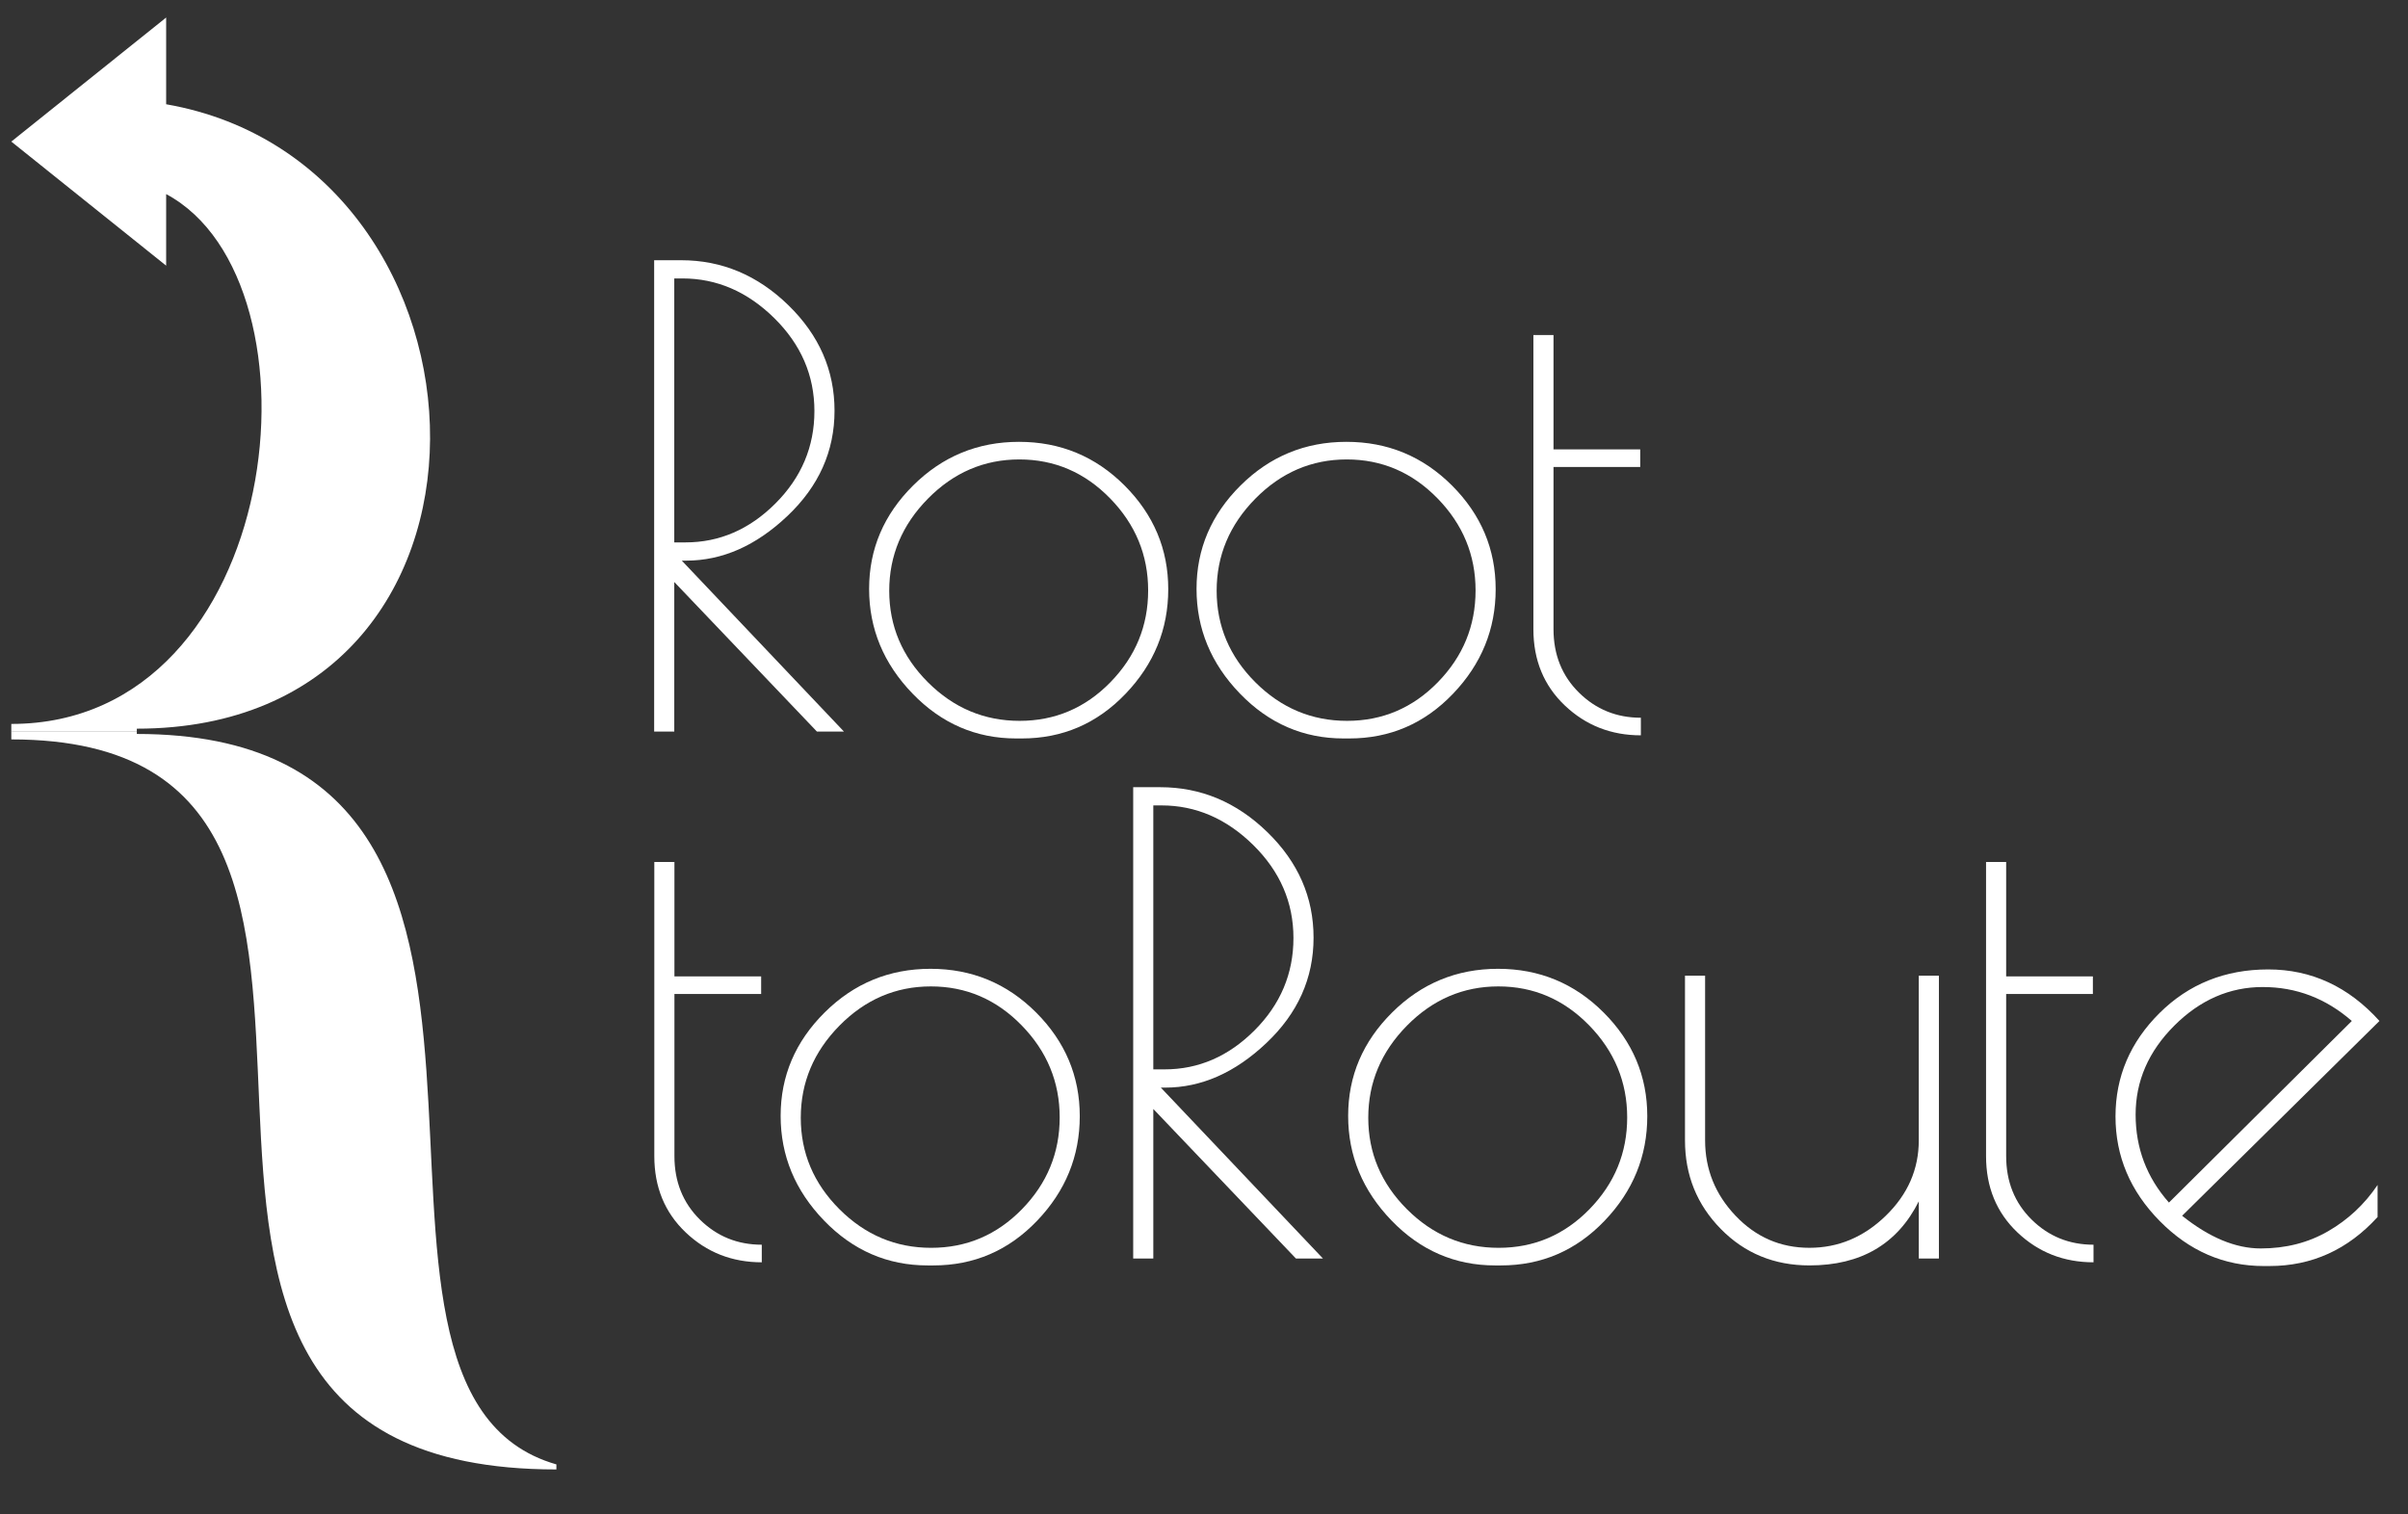 <svg xmlns="http://www.w3.org/2000/svg" id="Layer_1" data-name="Layer 1" viewBox="0 0 1498.83 942.74"><rect x="0" y="0" width="1498.83" height="942.74" fill="#333333" stroke="none"/><defs><style>      .cls-1 {        fill: #fff;      }    </style></defs><path class="cls-1" d="M85.16,455.39v-1.79c247.19,0,233.48-351.12,18.26-388.7V10.91L7.04,88.14l96.38,77.23v-44.54c102.19,54.52,74.02,329.82-96.38,329.82v4.74h78.12Z"></path><path class="cls-1" d="M85.16,456.89v-1.6H7.04v4.99c298.54,0,0,454.45,339.28,454.45v-3.14c-164.09-46.92,35.41-454.7-261.16-454.7Z"></path><g><path class="cls-1" d="M407.18,161.99h16.82c25.29,0,47.53,9.33,66.69,27.98,19.17,18.65,28.75,40.55,28.75,65.72s-9.78,47.02-29.34,65.53c-19.55,18.52-40.55,27.78-62.98,27.78h-2.74l100.92,106.4h-16.82l-88.79-93.1v93.1h-12.52V161.99ZM419.69,337.64h7.04c21.12,0,39.77-8.08,55.94-24.25s24.25-35.34,24.25-57.51-8.35-41.46-25.03-57.9c-16.7-16.43-35.74-24.65-57.12-24.65h-5.08v164.31Z"></path><path class="cls-1" d="M567.96,431.72c-18-18.64-26.99-40.35-26.99-65.14s9.13-46.22,27.38-64.35c18.25-18.12,40.22-27.19,65.91-27.19s47.59,9.07,65.72,27.19c18.12,18.13,27.18,39.64,27.18,64.55s-8.86,46.62-26.59,65.13c-17.74,18.53-39.25,27.78-64.55,27.78h-3.52c-25.03,0-46.54-9.32-64.54-27.97ZM714.65,367.56c0-22.03-7.89-41.13-23.67-57.31-15.78-16.17-34.62-24.25-56.52-24.25s-40.88,8.16-56.92,24.45c-16.04,16.3-24.05,35.41-24.05,57.31s8.02,40.88,24.05,56.92c16.04,16.04,35.08,24.05,57.11,24.05s40.88-8.02,56.53-24.05c15.65-16.04,23.47-35.08,23.47-57.12Z"></path><path class="cls-1" d="M771.76,431.72c-18-18.64-26.99-40.35-26.99-65.14s9.13-46.22,27.38-64.35c18.25-18.12,40.22-27.19,65.91-27.19s47.59,9.07,65.72,27.19c18.12,18.13,27.18,39.64,27.18,64.55s-8.86,46.62-26.59,65.13c-17.74,18.53-39.25,27.78-64.55,27.78h-3.52c-25.03,0-46.54-9.32-64.54-27.97ZM918.45,367.56c0-22.03-7.89-41.13-23.67-57.31-15.78-16.17-34.62-24.25-56.52-24.25s-40.88,8.16-56.92,24.45c-16.04,16.3-24.05,35.41-24.05,57.31s8.02,40.88,24.05,56.92c16.04,16.04,35.08,24.05,57.11,24.05s40.88-8.02,56.53-24.05c15.65-16.04,23.47-35.08,23.47-57.12Z"></path><path class="cls-1" d="M1021.33,446.78v10.96c-18.52,0-34.3-6.2-47.33-18.58-13.05-12.39-19.56-28.22-19.56-47.53v-183.08h12.52v71.2h53.98v10.95h-53.98v100.93c0,15.91,5.28,29.08,15.84,39.51,10.57,10.43,23.41,15.65,38.53,15.65Z"></path></g><g><path class="cls-1" d="M474.16,774.82v10.96c-18.52,0-34.3-6.2-47.33-18.58-13.05-12.39-19.56-28.22-19.56-47.53v-183.08h12.52v71.2h53.98v10.95h-53.98v100.93c0,15.91,5.28,29.08,15.84,39.51,10.57,10.43,23.41,15.65,38.53,15.65Z"></path><path class="cls-1" d="M512.89,759.76c-18-18.64-26.99-40.35-26.99-65.14s9.13-46.22,27.38-64.35c18.25-18.12,40.22-27.19,65.91-27.19s47.59,9.07,65.72,27.19c18.12,18.13,27.18,39.64,27.18,64.55s-8.86,46.62-26.59,65.13c-17.74,18.53-39.25,27.78-64.55,27.78h-3.52c-25.03,0-46.54-9.32-64.54-27.97ZM659.59,695.6c0-22.03-7.89-41.13-23.67-57.31-15.78-16.17-34.62-24.25-56.52-24.25s-40.88,8.16-56.92,24.45c-16.04,16.3-24.05,35.41-24.05,57.31s8.02,40.88,24.05,56.92c16.04,16.04,35.08,24.05,57.11,24.05s40.88-8.02,56.53-24.05c15.65-16.04,23.47-35.08,23.47-57.12Z"></path><path class="cls-1" d="M705.35,490.03h16.82c25.29,0,47.53,9.33,66.69,27.98,19.17,18.65,28.75,40.55,28.75,65.72s-9.78,47.02-29.34,65.53c-19.55,18.52-40.55,27.78-62.98,27.78h-2.74l100.92,106.4h-16.82l-88.79-93.1v93.1h-12.52v-293.4ZM717.86,665.68h7.04c21.12,0,39.77-8.08,55.94-24.25,16.17-16.17,24.25-35.34,24.25-57.51s-8.35-41.46-25.03-57.9c-16.7-16.43-35.74-24.65-57.12-24.65h-5.08v164.31Z"></path><path class="cls-1" d="M866.13,759.76c-18-18.64-26.99-40.35-26.99-65.14s9.13-46.22,27.38-64.35c18.25-18.12,40.22-27.19,65.91-27.19s47.59,9.07,65.72,27.19c18.12,18.13,27.18,39.64,27.18,64.55s-8.86,46.62-26.59,65.13c-17.74,18.53-39.25,27.78-64.55,27.78h-3.52c-25.03,0-46.54-9.32-64.54-27.97ZM1012.82,695.6c0-22.03-7.89-41.13-23.67-57.31-15.78-16.17-34.62-24.25-56.52-24.25s-40.88,8.16-56.92,24.45c-16.04,16.3-24.05,35.41-24.05,57.31s8.02,40.88,24.05,56.92c16.04,16.04,35.08,24.05,57.11,24.05s40.88-8.02,56.53-24.05c15.65-16.04,23.47-35.08,23.47-57.12Z"></path><path class="cls-1" d="M1194.33,607.38h12.52v176.04h-12.52v-35.6c-13.31,26.6-35.99,39.9-68.07,39.9-21.91,0-40.3-7.56-55.16-22.69-14.87-15.13-22.3-33.51-22.3-55.16v-102.5h12.52v102.5c0,18,6.32,33.64,18.97,46.94,12.64,13.31,27.97,19.95,45.96,19.95s33.83-6.64,47.53-19.95c13.69-13.3,20.54-28.94,20.54-46.94v-102.5Z"></path><path class="cls-1" d="M1303.08,774.82v10.96c-18.52,0-34.3-6.2-47.33-18.58-13.05-12.39-19.56-28.22-19.56-47.53v-183.08h12.52v71.2h53.98v10.95h-53.98v100.93c0,15.91,5.28,29.08,15.84,39.51,10.57,10.43,23.41,15.65,38.53,15.65Z"></path><path class="cls-1" d="M1412.61,788.11h-3.52c-24.77,0-46.35-9.32-64.74-27.97-18.39-18.64-27.58-40.35-27.58-65.14s9.13-46.22,27.38-64.35c18.25-18.12,40.82-27.18,67.68-27.18s49.94,10.69,69.24,32.07l-122.83,121.27c16.95,13.56,33.26,20.35,48.9,20.35s29.66-3.58,42.05-10.77c12.39-7.17,22.62-16.75,30.71-28.75v19.95c-18.52,20.34-40.94,30.51-67.28,30.51ZM1408.5,614.42c-20.73,0-39.11,8.03-55.16,24.06-16.04,16.04-24.05,34.49-24.05,55.36s6.91,39.11,20.74,54.76l113.83-113.05c-16.17-14.08-34.62-21.12-55.36-21.12Z"></path></g></svg>